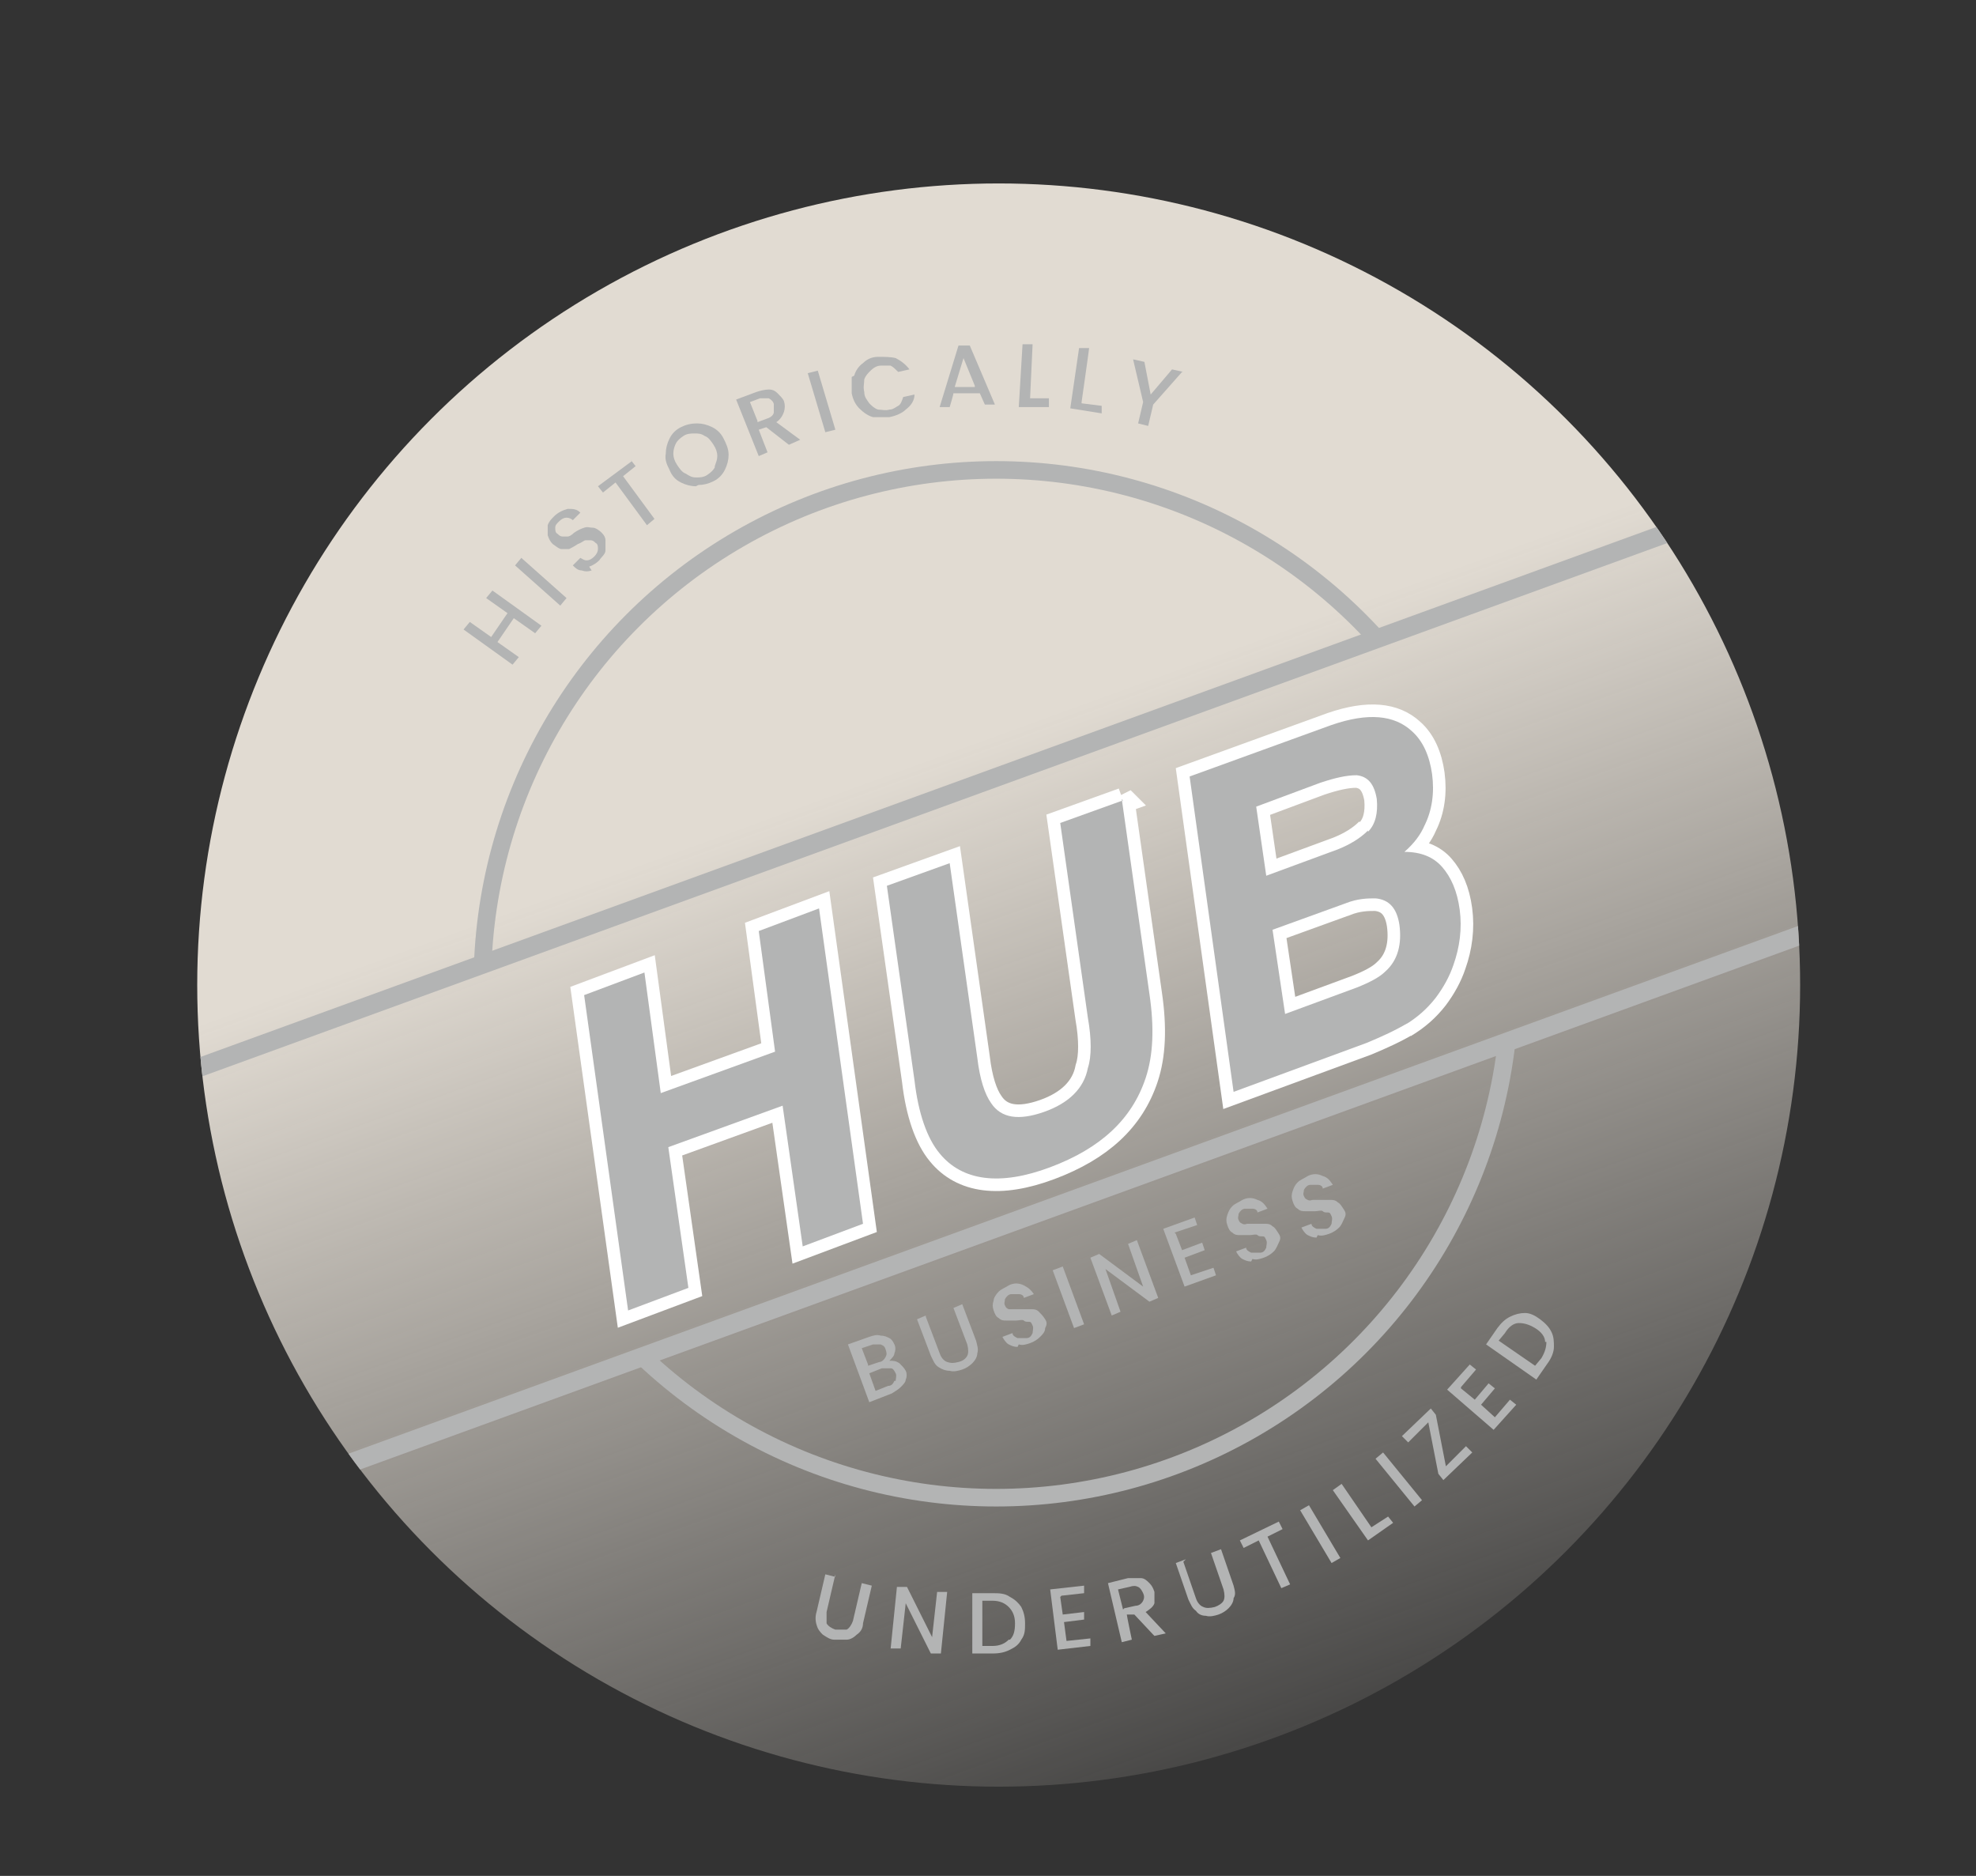 <svg xmlns="http://www.w3.org/2000/svg" xmlns:xlink="http://www.w3.org/1999/xlink" xmlns:i="http://ns.adobe.com/AdobeIllustrator/10.0/" id="Layer_1" viewBox="0 0 157.3 149.3"><rect x="0" y="0" width="157.3" height="149.3" fill="#333333" stroke="none"/><defs><style> .st0, .st1, .st2, .st3 { fill: none; } .st4 { fill: url(#linear-gradient); } .st1 { stroke: #fff; stroke-miterlimit: 2; stroke-width: 2px; } .st5 { clip-path: url(#clippath-1); } .st6 { clip-path: url(#clippath-2); } .st2 { stroke-width: 1.5px; } .st2, .st3 { stroke: #b3b4b4; stroke-miterlimit: 10; } .st3 { stroke-width: 1.4px; } .st7 { fill: #b3b4b4; } .st8 { clip-path: url(#clippath); } </style><linearGradient id="linear-gradient" x1="79.5" y1="144.4" x2="79.5" y2="38.3" gradientTransform="translate(-22 31.9) rotate(-20)" gradientUnits="userSpaceOnUse"><stop offset="0" stop-color="#e1dbd2" stop-opacity=".1"></stop><stop offset=".8" stop-color="#e1dbd2"></stop></linearGradient><clipPath id="clippath"><rect class="st0" x="43.7" y="94.7" width="90.2" height="27.8" transform="translate(-31.8 36.9) rotate(-20)"></rect></clipPath><clipPath id="clippath-1"><rect class="st0" x="21.7" y="31.6" width="90.2" height="33.4" transform="translate(-12.5 25.8) rotate(-20)"></rect></clipPath><clipPath id="clippath-2"><circle class="st0" cx="79.5" cy="78.4" r="63.8"></circle></clipPath></defs><circle class="st4" cx="79.5" cy="78.4" r="63.8"></circle><g><path class="st1" d="M53.2,91.3l1.6,11.2-4.8,1.8-3.5-25.1,4.8-1.8,1.3,9.6,9.1-3.3-1.3-9.6,4.8-1.8,3.5,25.1-4.8,1.8-1.6-11.2-9.1,3.3Z"></path><path class="st1" d="M89.3,63.6l2.2,15.5c.4,2.7.3,4.9-.3,6.7-1.1,3.3-3.6,5.6-7.6,7.1s-7,1.1-8.8-1.1c-1-1.2-1.7-3.2-2-5.8l-2.2-15.5,5-1.8,2.2,15.5c.2,1.7.6,2.9,1.1,3.6.8,1.2,2.2,1.4,4.2.7s3.2-1.9,3.5-3.5c.3-.9.3-2.3,0-4l-2.2-15.5,5-1.8Z"></path><path class="st1" d="M112.1,81.4c-1,.6-2.1,1.1-3.3,1.6l-10.6,3.9-3.5-25.1,11.3-4.1c2.9-1,5-.8,6.4.5.9.8,1.4,2,1.6,3.4.2,1.5,0,2.9-.6,4.1-.3.7-.8,1.4-1.6,2.1,1.3,0,2.3.4,3,1.2.7.8,1.2,1.9,1.4,3.4.2,1.5,0,3-.5,4.4-.3.9-.8,1.8-1.4,2.6-.7.9-1.5,1.6-2.5,2.2ZM107.1,71.9l-5.8,2.1,1,6.7,5.7-2.1c1-.4,1.8-.8,2.3-1.3,1-.9,1.3-2.2,1.1-3.7-.2-1.3-.8-2-1.9-2.1-.6,0-1.4,0-2.4.4ZM108.9,66.2c.6-.6.8-1.5.7-2.6-.2-1.2-.7-1.8-1.6-1.9-.8,0-1.7.2-2.9.6l-5.1,1.9.8,5.5,5.7-2.1c1-.4,1.8-.9,2.4-1.5Z"></path></g><g><path class="st7" d="M53.2,91.3l1.6,11.2-4.8,1.8-3.5-25.1,4.8-1.8,1.3,9.6,9.1-3.3-1.3-9.6,4.8-1.8,3.5,25.1-4.8,1.8-1.6-11.2-9.1,3.3Z"></path><path class="st7" d="M89.3,63.6l2.2,15.5c.4,2.7.3,4.9-.3,6.7-1.1,3.3-3.6,5.6-7.6,7.1s-7,1.1-8.8-1.1c-1-1.2-1.7-3.2-2-5.8l-2.2-15.5,5-1.8,2.2,15.5c.2,1.7.6,2.9,1.1,3.6.8,1.2,2.2,1.4,4.2.7s3.2-1.9,3.5-3.5c.3-.9.3-2.3,0-4l-2.2-15.5,5-1.8Z"></path><path class="st7" d="M112.1,81.4c-1,.6-2.1,1.1-3.3,1.6l-10.6,3.9-3.5-25.1,11.3-4.1c2.9-1,5-.8,6.4.5.9.8,1.4,2,1.6,3.4.2,1.5,0,2.9-.6,4.1-.3.7-.8,1.4-1.6,2.1,1.3,0,2.3.4,3,1.2.7.8,1.2,1.9,1.4,3.4.2,1.5,0,3-.5,4.4-.3.9-.8,1.8-1.4,2.6-.7.9-1.5,1.6-2.5,2.2ZM107.1,71.9l-5.8,2.1,1,6.7,5.7-2.1c1-.4,1.8-.8,2.3-1.3,1-.9,1.3-2.2,1.1-3.7-.2-1.3-.8-2-1.9-2.1-.6,0-1.4,0-2.4.4ZM108.9,66.2c.6-.6.8-1.5.7-2.6-.2-1.2-.7-1.8-1.6-1.9-.8,0-1.7.2-2.9.6l-5.1,1.9.8,5.5,5.7-2.1c1-.4,1.8-.9,2.4-1.5Z"></path></g><g class="st8"><circle class="st3" cx="79.3" cy="78.3" r="40.9"></circle></g><g class="st5"><circle class="st3" cx="79.3" cy="78.3" r="40.9"></circle></g><g class="st6"><rect class="st2" x="8.5" y="63.2" width="140.1" height="33.7" transform="translate(-22.6 31.7) rotate(-20)"></rect></g><g><path class="st7" d="M39.2,47l3.9,2.8-.5.6-1.7-1.2-1.3,1.9,1.7,1.2-.5.6-3.9-2.8.5-.6,1.7,1.2,1.3-1.9-1.7-1.2.5-.6Z"></path><path class="st7" d="M41.5,44.4l3.6,3.2-.5.6-3.6-3.2.5-.6Z"></path><path class="st7" d="M47.1,45.4c-.3.1-.5.1-.8,0-.3,0-.5-.2-.7-.4l.6-.6c.2.1.3.2.5.2s.4-.1.6-.3c.2-.2.3-.4.3-.6,0-.2,0-.4-.2-.5-.1-.1-.2-.2-.4-.2-.1,0-.3,0-.4,0-.1,0-.3.2-.6.3-.3.2-.5.3-.7.4-.2,0-.4,0-.6,0-.2,0-.4-.2-.7-.4-.2-.2-.3-.4-.4-.7,0-.2,0-.5,0-.8.1-.3.3-.5.5-.7.3-.3.7-.5,1.1-.6.4,0,.7,0,1,.3l-.6.6c-.1-.1-.3-.2-.5-.2-.2,0-.4.1-.6.3-.2.2-.3.3-.3.5,0,.2,0,.4.2.5.1.1.2.2.4.2.1,0,.3,0,.4,0,.1,0,.3-.1.5-.3.3-.2.5-.3.8-.4s.4,0,.7,0c.2,0,.5.2.7.4.2.2.3.4.3.6s0,.5,0,.8c0,.3-.3.5-.5.8-.2.2-.5.4-.8.5Z"></path><path class="st7" d="M50.2,36.6l.4.5-1,.8,2.5,3.4-.6.5-2.5-3.4-1,.8-.4-.5,2.7-2Z"></path><path class="st7" d="M55.4,38.7c-.4,0-.8-.1-1.2-.3-.4-.2-.7-.5-.9-1-.2-.4-.4-.8-.3-1.3,0-.4.1-.8.3-1.2.2-.4.5-.7.9-.9.4-.2.8-.3,1.3-.3.4,0,.8.1,1.2.3.4.2.7.5.9.9.2.4.4.8.4,1.3,0,.4-.1.8-.3,1.2-.2.4-.5.7-.9.9-.4.2-.8.3-1.2.3ZM56.9,37.1c.1-.3.2-.5.2-.8,0-.3-.1-.6-.3-.9-.2-.3-.4-.6-.7-.7-.3-.2-.5-.2-.8-.2-.3,0-.6,0-.9.2s-.5.4-.6.6-.2.5-.2.8c0,.3.1.6.3.9.2.3.4.6.7.7.3.2.5.3.8.3.3,0,.6,0,.9-.2.3-.2.5-.4.6-.6Z"></path><path class="st7" d="M62.8,35.4l-1.8-1.4-.6.2.7,1.8-.7.3-1.8-4.5,1.6-.6c.3-.1.7-.2,1-.2.3,0,.5.1.7.3.2.2.4.4.5.6.1.3.1.6,0,.9s-.3.6-.6.8l1.9,1.4-.9.4ZM60.3,33.6l.8-.3c.3-.1.5-.3.5-.5,0-.2,0-.4,0-.6s-.2-.4-.4-.5c-.2,0-.4,0-.7,0l-.8.3.6,1.5Z"></path><path class="st7" d="M65.1,29.5l1.4,4.7-.8.2-1.4-4.7.8-.2Z"></path><path class="st7" d="M68,29.9c.1-.4.4-.8.7-1,.3-.3.7-.5,1.2-.5.5,0,1,0,1.4.1.4.2.8.5,1.1.9l-.9.2c-.2-.2-.4-.4-.6-.5-.2,0-.5,0-.8,0-.3,0-.6.2-.8.4-.2.2-.4.4-.5.7,0,.3-.1.6,0,1,0,.4.2.6.4.9.2.2.4.4.7.5.3,0,.6.1.9,0,.3,0,.5-.2.7-.3s.3-.4.4-.7l.9-.2c0,.5-.3.9-.7,1.2-.3.3-.8.5-1.3.6-.4,0-.9,0-1.3,0-.4-.1-.8-.4-1.1-.7-.3-.3-.5-.7-.6-1.2,0-.5,0-.9,0-1.3Z"></path><path class="st7" d="M77.9,31.3h-2c0,.1-.3,1.1-.3,1.1h-.8s1.5-4.9,1.5-4.9h.9s2,4.7,2,4.7h-.8s-.4-.9-.4-.9ZM77.6,30.7l-.9-2.2-.7,2.3h1.6Z"></path><path class="st7" d="M81.9,31.7h1.6c0,0,0,.7,0,.7h-2.4c0-.1.3-5,.3-5h.8s-.2,4.3-.2,4.3Z"></path><path class="st7" d="M86.1,32.1l1.6.2v.6c0,0-2.5-.4-2.5-.4l.7-4.8h.8c0,.1-.6,4.3-.6,4.3Z"></path><path class="st7" d="M94.1,29.6l-2.3,2.6-.4,1.7-.8-.2.4-1.7-.8-3.4.9.2.5,2.6,1.7-2,.9.2Z"></path></g><g><path class="st7" d="M66.5,125.3l-.7,3c0,.4,0,.7,0,.9.1.2.4.4.7.5.3,0,.6,0,.9,0,.2-.1.4-.4.5-.7l.7-3,.8.2-.7,3c0,.4-.2.7-.5.9-.2.2-.5.4-.8.4-.3,0-.6,0-1,0-.3,0-.6-.2-.9-.4-.2-.2-.4-.4-.5-.8-.1-.3-.1-.7,0-1l.7-3,.8.2Z"></path><path class="st7" d="M74.9,131.6h-.8c0,0-2-4-2-4l-.4,3.6h-.8c0,0,.5-4.9.5-4.9h.8c0,0,2,4,2,4l.4-3.6h.8c0,0-.5,4.9-.5,4.9Z"></path><path class="st7" d="M80.4,127.1c.4.2.7.5.9.8.2.4.3.8.3,1.3,0,.5,0,.9-.3,1.3-.2.4-.5.6-.9.8-.4.2-.8.3-1.4.3h-1.6s0-4.8,0-4.8h1.6c.5,0,1,0,1.4.3ZM80.4,130.5c.3-.3.4-.7.4-1.3,0-.6-.2-1-.5-1.3s-.7-.5-1.3-.5h-.8s0,3.6,0,3.6h.8c.6,0,1-.2,1.3-.5Z"></path><path class="st7" d="M84.4,127.1l.2,1.4,1.7-.2v.6c0,0-1.6.2-1.6.2l.2,1.5,1.9-.2v.6c0,0-2.6.3-2.6.3l-.6-4.8,2.7-.3v.6c0,0-1.8.2-1.8.2Z"></path><path class="st7" d="M91.8,130.1l-1.5-1.6h-.6c0,.1.4,2,.4,2l-.8.2-1.1-4.7,1.6-.4c.4,0,.7,0,1,0,.3,0,.5.2.7.4.2.2.3.4.4.7,0,.3,0,.6,0,.9-.1.3-.4.5-.7.7l1.6,1.7-.9.2ZM89.5,128l.9-.2c.3,0,.5-.2.6-.4s.1-.4,0-.6-.2-.4-.4-.5c-.2-.1-.4-.1-.7,0l-.9.2.4,1.6Z"></path><path class="st7" d="M94.2,124.3l1,2.9c.1.3.3.6.6.7.2.1.5.1.9,0,.3-.1.6-.3.7-.5.1-.2.1-.5,0-.9l-1-2.9.8-.3,1,2.9c.1.4.2.7,0,1,0,.3-.2.6-.4.8-.2.2-.5.4-.8.5-.3.1-.7.2-1,.1-.3,0-.6-.1-.8-.4-.3-.2-.4-.5-.6-.9l-1-2.9.8-.3Z"></path><path class="st7" d="M101.8,121.1l.3.6-1.2.6,1.8,3.8-.7.3-1.8-3.8-1.2.6-.3-.6,3.1-1.5Z"></path><path class="st7" d="M104.2,119.8l2.5,4.2-.7.4-2.5-4.2.7-.4Z"></path><path class="st7" d="M109.1,121.6l1.4-.9.4.5-2,1.4-2.8-4,.7-.5,2.4,3.5Z"></path><path class="st7" d="M110.1,115.6l3.1,3.8-.6.5-3.1-3.8.6-.5Z"></path><path class="st7" d="M115.1,116.7l1.6-1.6.5.5-2.3,2.2-.4-.5-.8-4.1-1.6,1.6-.5-.5,2.3-2.2.4.5.8,4.1Z"></path><path class="st7" d="M116.3,110.5l1.1.9,1.1-1.3.5.4-1.1,1.3,1.1,1,1.2-1.4.5.4-1.8,2-3.7-3.2,1.8-2,.5.4-1.2,1.4Z"></path><path class="st7" d="M120.2,104.8c.4-.2.8-.3,1.2-.3.4,0,.8.2,1.2.5.4.3.7.6.9,1,.2.4.2.8.2,1.2,0,.4-.2.9-.5,1.3l-.9,1.3-4-2.8.9-1.3c.3-.4.6-.7,1-.9ZM123,106.8c0-.4-.3-.8-.8-1.1-.5-.3-.9-.4-1.3-.4s-.8.3-1.1.8l-.5.6,2.9,2,.5-.6c.3-.5.4-.9.4-1.3Z"></path></g><g><path class="st7" d="M71.6,108.5c.2.2.4.4.5.6s.1.5,0,.7c0,.2-.2.4-.4.6s-.4.3-.7.5l-1.8.7-1.7-4.6,1.7-.6c.3-.1.6-.2.9-.1.3,0,.5.1.7.2.2.1.3.3.4.5s.1.5,0,.7c0,.2-.2.4-.4.6.3,0,.5,0,.8.2ZM69.1,108.7l.9-.3c.2,0,.4-.2.5-.4s.1-.3,0-.6-.2-.3-.4-.4c-.2,0-.4,0-.6,0l-.9.3.5,1.3ZM71.3,109.9c0-.2.1-.4,0-.6s-.2-.4-.4-.4c-.2,0-.4,0-.7,0l-1,.4.5,1.4,1-.4c.3,0,.4-.2.5-.4Z"></path><path class="st7" d="M73.7,104.8l1.1,2.9c.1.3.3.6.6.7s.5.1.9,0,.6-.3.7-.5.1-.5,0-.9l-1.1-2.9.7-.3,1.1,2.9c.1.4.2.7.1,1,0,.3-.2.6-.4.8-.2.2-.5.4-.8.5s-.7.2-1,.1c-.3,0-.6-.1-.9-.3s-.4-.5-.6-.9l-1.1-2.9.7-.3Z"></path><path class="st7" d="M81,107.2c-.3,0-.5-.1-.7-.2s-.4-.4-.5-.6l.8-.3c0,.2.2.3.4.4.2,0,.4,0,.7,0s.4-.2.5-.4c0-.2.1-.4,0-.6s-.1-.3-.3-.3-.3,0-.4-.1-.4,0-.6,0c-.3,0-.6,0-.8,0-.2,0-.4,0-.6-.2-.2-.1-.3-.3-.4-.6s-.1-.5,0-.8c0-.2.2-.5.4-.7.2-.2.5-.3.8-.5.4-.2.8-.2,1.2,0s.6.4.8.7l-.8.3c0-.2-.2-.3-.4-.3s-.4,0-.6,0-.4.2-.5.4c0,.2-.1.3,0,.5s.1.2.3.3c.1,0,.3,0,.4,0,.2,0,.4,0,.6,0,.3,0,.6,0,.8,0,.2,0,.4,0,.6.2s.3.3.5.6.1.5,0,.7c0,.3-.2.5-.4.7-.2.2-.5.4-.8.5s-.6.2-.9.1Z"></path><path class="st7" d="M84.6,100.8l1.7,4.6-.8.3-1.7-4.6.8-.3Z"></path><path class="st7" d="M92.2,103.3l-.7.3-3.5-2.6,1.2,3.4-.7.3-1.7-4.6.7-.3,3.5,2.6-1.2-3.4.7-.3,1.7,4.6Z"></path><path class="st7" d="M93.6,98.2l.5,1.3,1.6-.6.2.6-1.6.6.5,1.4,1.8-.6.2.6-2.5.9-1.7-4.6,2.5-.9.2.6-1.8.6Z"></path><path class="st7" d="M99.6,100.4c-.3,0-.5-.1-.7-.2s-.4-.4-.5-.6l.8-.3c0,.2.2.3.4.4.2,0,.4,0,.7,0s.4-.2.5-.4c0-.2.1-.4,0-.6s-.1-.3-.3-.3-.3,0-.4-.1-.4,0-.6,0c-.3,0-.6,0-.8,0-.2,0-.4,0-.6-.2-.2-.1-.3-.3-.4-.6s-.1-.5,0-.8.2-.5.4-.7.5-.3.8-.5c.4-.2.8-.2,1.2,0,.4.1.6.4.8.7l-.8.3c0-.2-.2-.3-.4-.3-.2,0-.4,0-.6,0s-.4.2-.5.4c0,.2-.1.3,0,.5s.1.2.3.3.3,0,.4,0,.4,0,.6,0c.3,0,.6,0,.8,0,.2,0,.4,0,.6.2.2.1.3.3.5.6s.1.5,0,.7-.2.5-.4.7c-.2.2-.5.4-.8.5s-.6.2-.9.1Z"></path><path class="st7" d="M104.8,98.5c-.3,0-.5-.1-.7-.2s-.4-.4-.5-.6l.8-.3c0,.2.2.3.4.4.2,0,.4,0,.7,0s.4-.2.5-.4c0-.2.1-.4,0-.6s-.1-.3-.3-.3-.3,0-.4-.1-.4,0-.6,0c-.3,0-.6,0-.8,0-.2,0-.4,0-.6-.2-.2-.1-.3-.3-.4-.6s-.1-.5,0-.8.2-.5.4-.7.5-.3.8-.5c.4-.2.8-.2,1.2,0,.4.1.6.4.8.7l-.8.3c0-.2-.2-.3-.4-.3-.2,0-.4,0-.6,0s-.4.2-.5.4c0,.2-.1.3,0,.5s.1.2.3.3.3,0,.4,0,.4,0,.6,0c.3,0,.6,0,.8,0,.2,0,.4,0,.6.2.2.1.3.3.5.6s.1.5,0,.7-.2.5-.4.7c-.2.2-.5.4-.8.5s-.6.2-.9.1Z"></path></g></svg>